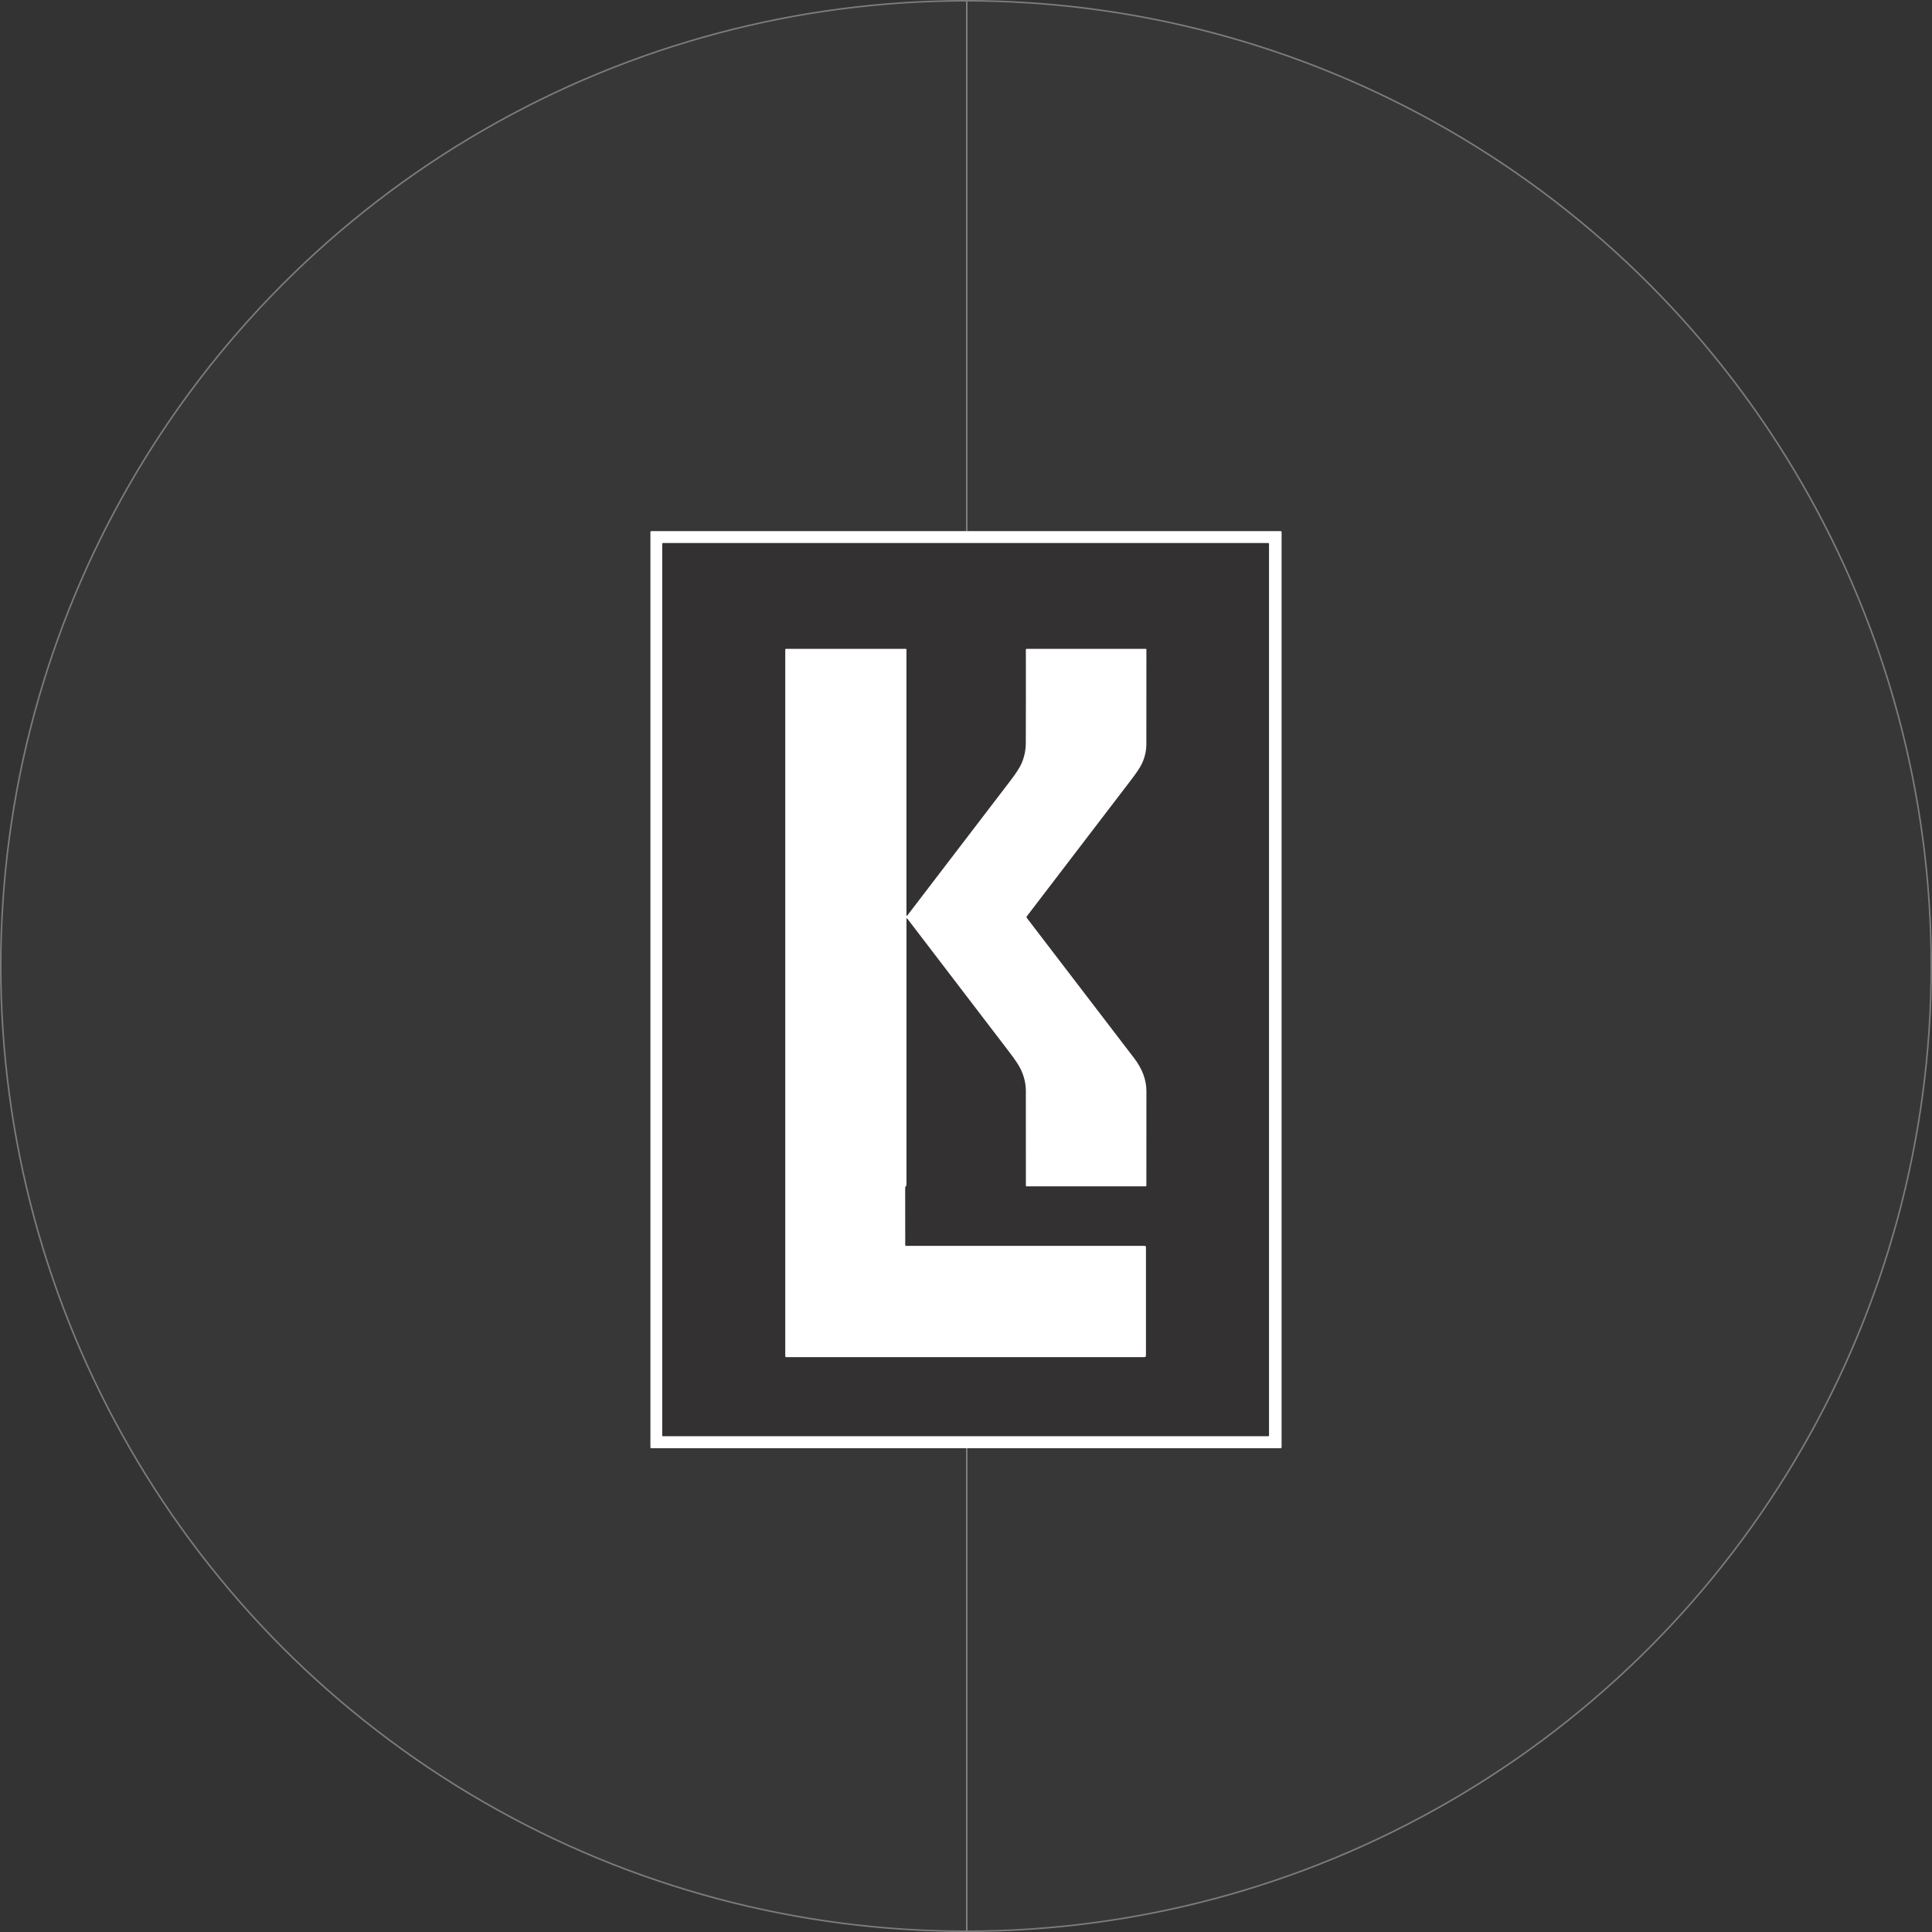 <svg width="502" height="502" viewBox="0 0 502 502" fill="none" xmlns="http://www.w3.org/2000/svg">
<rect x="0" y="0" width="502" height="502" fill="#333333" stroke="none"/>
<line x1="251.2" y1="-8.74228e-09" x2="251.2" y2="502" stroke="#7C7C7C" stroke-width="0.4"/>
<rect x="169" y="138" width="164" height="238" fill="#2F2D2D"/>
<path d="M333 376.067C333 376.097 332.994 376.127 332.982 376.155C332.97 376.184 332.953 376.209 332.932 376.231C332.91 376.252 332.885 376.269 332.857 376.281C332.828 376.293 332.798 376.299 332.768 376.299H169.232C169.17 376.299 169.111 376.274 169.068 376.231C169.024 376.187 169 376.128 169 376.067V138.232C169 138.17 169.024 138.111 169.068 138.068C169.111 138.024 169.17 138 169.232 138H332.768C332.798 138 332.828 138.006 332.857 138.018C332.885 138.029 332.91 138.046 332.932 138.068C332.953 138.09 332.97 138.115 332.982 138.143C332.994 138.171 333 138.202 333 138.232V376.067ZM329.734 141.27C329.734 141.224 329.716 141.181 329.684 141.148C329.652 141.116 329.608 141.098 329.562 141.098H172.24C172.194 141.098 172.15 141.116 172.118 141.148C172.086 141.181 172.068 141.224 172.068 141.27V373.003C172.068 373.049 172.086 373.092 172.118 373.125C172.15 373.157 172.194 373.175 172.24 373.175H329.562C329.608 373.175 329.652 373.157 329.684 373.125C329.716 373.092 329.734 373.049 329.734 373.003V141.27Z" fill="white"/>
<path d="M235.811 238.771C235.628 238.53 235.536 238.56 235.536 238.861C235.525 264.994 235.523 287.927 235.532 307.661C235.532 307.89 235.503 308.046 235.446 308.129C235.377 308.224 235.31 308.312 235.244 308.395C235.213 308.433 235.197 308.539 235.197 308.713C235.185 315.127 235.19 320.061 235.21 323.516C235.21 323.648 235.276 323.713 235.407 323.713H297.41C297.502 323.713 297.591 323.75 297.656 323.815C297.721 323.881 297.758 323.969 297.758 324.061V352.184C297.758 352.482 297.609 352.631 297.311 352.631H204.26C204.231 352.631 204.202 352.625 204.175 352.614C204.147 352.602 204.123 352.586 204.102 352.565C204.081 352.544 204.065 352.52 204.054 352.493C204.042 352.466 204.037 352.437 204.037 352.407V168.798C204.037 168.742 204.059 168.689 204.098 168.649C204.138 168.61 204.191 168.587 204.247 168.587H235.352C235.398 168.587 235.443 168.606 235.476 168.639C235.509 168.672 235.528 168.717 235.528 168.764V237.735C235.528 238.025 235.615 238.055 235.79 237.825C247.408 222.632 256.331 210.964 262.559 202.82C264.011 200.923 264.969 199.437 265.433 198.36C266.164 196.672 266.532 194.909 266.538 193.07C266.563 187.115 266.569 179.008 266.555 168.751C266.555 168.707 266.572 168.666 266.603 168.635C266.633 168.605 266.675 168.587 266.718 168.587H297.711C297.732 168.587 297.754 168.592 297.773 168.6C297.793 168.608 297.811 168.62 297.826 168.635C297.841 168.65 297.854 168.668 297.862 168.688C297.87 168.708 297.874 168.729 297.874 168.751C297.868 182.177 297.864 190.392 297.861 193.397C297.861 195.081 297.485 196.738 296.731 198.368C296.279 199.342 295.359 200.737 293.973 202.553C285.491 213.665 276.425 225.522 266.774 238.126C266.736 238.175 266.715 238.236 266.715 238.298C266.715 238.36 266.736 238.421 266.774 238.47C282.646 259.226 291.945 271.376 294.669 274.919C296.814 277.718 297.884 280.597 297.878 283.556C297.878 283.716 297.874 291.884 297.866 308.06C297.866 308.186 297.803 308.249 297.676 308.249H266.744C266.621 308.249 266.559 308.188 266.559 308.065C266.562 298.474 266.559 290.257 266.551 283.414C266.548 281.564 266.114 279.72 265.249 277.884C264.756 276.833 263.729 275.289 262.168 273.252C251.689 259.571 242.904 248.078 235.811 238.771Z" fill="white"/>
<circle cx="251" cy="251" r="250.8" fill="white" fill-opacity="0.02" stroke="#7C7C7C" stroke-width="0.4"/>
</svg>
